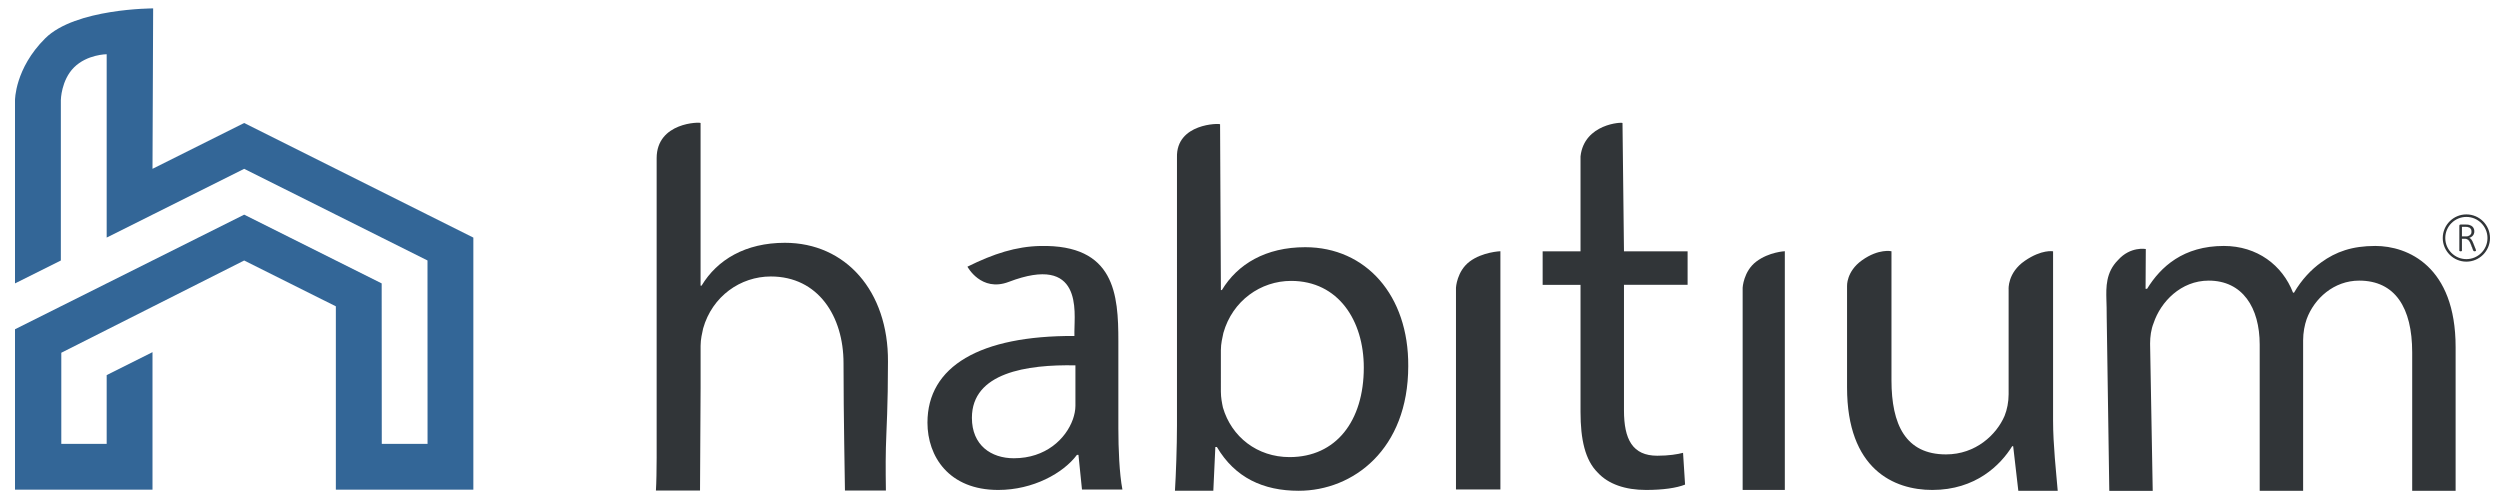 <?xml version="1.0" encoding="utf-8"?>
<!-- Generator: Adobe Illustrator 28.0.0, SVG Export Plug-In . SVG Version: 6.00 Build 0)  -->
<svg version="1.1" id="Capa_1" xmlns="http://www.w3.org/2000/svg" xmlns:xlink="http://www.w3.org/1999/xlink" x="0px" y="0px"
	 viewBox="0 0 1000 200" style="enable-background:new 0 0 1000 200;" xml:space="preserve">
<style type="text/css">
	.st0{fill:#336697;}
	.st1{fill:#313538;}
</style>
<g>
	<g>
		<g>
			<path class="st0" d="M189.34,195.87h-55v-73.34L97.67,104.2l-73.15,36.9v36.46l18.15-0.02v-27.5L61,140.86v55H6V131.7
				l91.67-45.84l55,27.5l0.04,64.18h18.31l-0.02-73.35L97.67,67.53l-55,27.5V21.69c0,0-7.82,0.05-13.07,5.28
				c-5.15,5.14-5.26,13.06-5.26,13.06v64.17L6,113.36l0-73.22c0,0-0.1-12.68,12.08-24.8C30.16,3.33,61.26,3.36,61.26,3.36L61,67.53
				l36.67-18.33l91.67,45.84V195.87z"/>
		</g>
	</g>
</g>
<g>
	<path class="st0" d="M635.29,83.48"/>
	<path class="st1" d="M432.79,195.8l-1.41-13.85h-0.61c-5.45,7.32-17.54,14.03-31.48,14.03c-19.79,0-28.31-13.45-28.31-26.93
		c0-22.53,21.01-34.85,58.78-34.66v-1.92c0-7.7,3.42-31.04-26.28-19.71c-11.03,4.21-16.51-6.09-16.51-6.09
		c10.57-5.24,19.48-8.07,29.14-8.28c29.89-0.64,31.23,19.45,31.23,38.12v34.85c0,8.09,0.4,18.08,1.62,24.44H432.79z M430.17,146.14
		c-19.39-0.39-41.41,2.89-41.41,20.99c0,10.97,7.68,16.17,16.77,16.17c12.72,0,20.8-7.7,23.63-15.59c0.61-1.73,1.01-3.66,1.01-5.39
		V146.14z"/>
	<path class="st1" d="M488.36,116.02h0.4c6.26-10.4,17.58-17.14,33.33-17.14c24.24,0,41.41,19.25,41.21,47.56
		c0,33.31-22.02,49.87-43.83,49.87c-14.14,0-25.45-5.2-32.72-17.52h-0.61l-0.81,17.51h-15.35c0.4-6.36,0.81-17.89,0.81-26.17V63.03
		c-0.45-13.82,17.24-13.76,17.24-13.31 M488.36,156.85c0,2.12,0.4,4.24,0.81,6.16c3.43,11.75,13.73,19.83,26.66,19.83
		c18.59,0,29.69-14.44,29.69-35.82c0-18.68-10.1-34.66-29.09-34.66c-12.12,0-23.43,7.9-27.07,20.8c-0.4,1.92-1.01,4.24-1.01,6.93
		V156.85z"/>
	<path class="st1" d="M587.84,104.63c5.13-3.87,12.32-4.14,12.32-4.14v95.3h-17.77v-80.69
		C582.38,115.11,582.72,108.51,587.84,104.63z"/>
	<path class="st1" d="M702.51,104.63c5.13-3.87,11.42-4.14,11.42-4.14v95.48h-16.87v-80.87
		C697.05,115.11,697.39,108.51,702.51,104.63z"/>
	<path class="st1" d="M649.59,100.52h25.45v13.41h-25.45v50.26c0,11.55,3.43,18.1,13.33,18.1c4.65,0,8.08-0.58,10.3-1.16l0.81,12.71
		c-3.43,1.35-8.77,2.14-15.64,2.14c-8.28,0-15.07-2.33-19.31-6.95c-5.05-5-6.87-13.29-6.87-24.26v-50.83h-15.15v-13.41h15.15V62.54
		C633.67,49.41,649,48.77,649,49.21"/>
	<path class="st1" d="M821.23,168.28c0,9.63,1.25,20.73,1.86,28.05h-15.76l-2.06-17.84h-0.4c-4.65,7.51-14.59,17.49-31.96,17.49
		c-15.35,0-34.09-8.25-34.09-40.99v-40.55c0,0-0.33-5.82,5.96-10.31c6.75-4.82,11.81-3.63,11.81-3.63v51.61
		c0,17.72,5.65,29.65,21.81,29.65c11.92,0,20.2-7.89,23.43-15.4c1.01-2.5,1.62-5.58,1.62-8.66v-41.96c0,0-0.51-6.62,6.49-11.42
		c6.8-4.67,11.29-3.8,11.29-3.8V168.28z"/>
	<path class="st1" d="M842.68,126.62c0-4.01-0.04-3.22-0.12-6.74c-0.12-4.93-0.27-10.93,4.66-15.86c4.93-5.55,11.1-4.42,11.1-4.42
		l-0.09,15.92h0.61c5.45-8.86,14.54-17.14,30.7-17.14c13.33,0,23.43,7.7,27.67,18.68h0.41c3.03-5.2,6.87-9.24,10.9-12.13
		c5.86-4.24,12.32-6.55,21.61-6.55c12.93,0,32.12,8.09,32.12,40.44v57.51h-17.37v-55.39c0-17.91-6.87-28.69-21.21-28.69
		c-10.1,0-17.98,7.13-21.01,15.41c-0.81,2.31-1.41,5.39-1.41,8.47v60.2h-17.37v-58.47c0-14.83-6.87-25.61-20.4-25.61
		c-11.11,0-19.19,8.47-22.02,16.95c-1.01,2.5-1.42,5.39-1.42,8.28l1.05,58.86h-17.37L842.68,126.62z"/>
	<path class="st1" d="M313.96,97.12c-15.75,0-27.06,6.74-33.33,17.14h-0.4V49.21c0-0.44-17.57-0.44-17.57,14.07v105.08
		c0,8.28,0.11,21.49-0.29,27.84h17.64c0,0,0.23-39.01,0.23-41.13v-16.75c0-2.69,0.61-5.01,1.01-6.93
		c3.64-12.9,14.95-20.8,27.07-20.8c18.99,0,29.09,15.98,29.09,34.66c0,21.37,0.57,48.43,0.57,50.95h16.38c0,0-0.19-10.49,0-17.22
		c0.22-8.11,0.83-16.11,0.83-34.31C355.37,116.38,338.2,97.12,313.96,97.12z"/>
	<g>
		<g>
			<path class="st1" d="M986.55,104.66c-5.21,0-9.45-4.24-9.45-9.45s4.24-9.45,9.45-9.45c5.21,0,9.45,4.24,9.45,9.45
				S991.76,104.66,986.55,104.66z M986.55,86.77c-4.66,0-8.44,3.79-8.44,8.44s3.79,8.44,8.44,8.44c4.66,0,8.44-3.79,8.44-8.44
				S991.2,86.77,986.55,86.77z"/>
		</g>
		<g>
			<g>
				<path class="st1" d="M990.39,100.21c0,0.04-0.01,0.07-0.02,0.1c-0.01,0.03-0.04,0.05-0.08,0.07c-0.04,0.02-0.09,0.03-0.16,0.05
					c-0.07,0.01-0.15,0.02-0.26,0.02c-0.09,0-0.17,0-0.23-0.01c-0.06-0.01-0.12-0.02-0.16-0.05c-0.04-0.02-0.08-0.06-0.11-0.1
					c-0.03-0.04-0.05-0.09-0.07-0.16l-0.99-2.56c-0.11-0.29-0.24-0.56-0.37-0.82c-0.13-0.26-0.29-0.48-0.47-0.67
					c-0.18-0.19-0.41-0.34-0.67-0.44c-0.26-0.11-0.57-0.16-0.94-0.16h-1.09v4.76c0,0.03-0.01,0.06-0.02,0.09
					c-0.02,0.03-0.04,0.05-0.08,0.07c-0.04,0.02-0.09,0.03-0.15,0.04c-0.06,0.01-0.14,0.02-0.24,0.02c-0.09,0-0.17-0.01-0.24-0.02
					c-0.07-0.01-0.12-0.02-0.16-0.04c-0.04-0.02-0.07-0.04-0.08-0.07c-0.02-0.03-0.02-0.06-0.02-0.09v-9.89
					c0-0.2,0.05-0.33,0.16-0.4c0.1-0.07,0.2-0.11,0.3-0.11h1.98c0.26,0,0.48,0.01,0.65,0.02s0.33,0.03,0.47,0.05
					c0.4,0.07,0.75,0.19,1.05,0.34c0.3,0.16,0.55,0.35,0.74,0.58c0.2,0.23,0.34,0.49,0.44,0.78c0.1,0.29,0.14,0.61,0.14,0.94
					c0,0.35-0.05,0.66-0.15,0.93c-0.1,0.28-0.24,0.52-0.42,0.73c-0.18,0.21-0.39,0.39-0.64,0.54c-0.25,0.15-0.53,0.28-0.82,0.38
					c0.18,0.08,0.34,0.18,0.49,0.3c0.14,0.12,0.28,0.26,0.4,0.43c0.12,0.17,0.24,0.36,0.35,0.58c0.11,0.22,0.22,0.47,0.33,0.74
					l0.99,2.47c0.07,0.19,0.11,0.32,0.13,0.39C990.38,100.13,990.39,100.18,990.39,100.21z M988.63,92.66c0-0.45-0.1-0.83-0.3-1.15
					c-0.2-0.31-0.54-0.54-1.01-0.67c-0.16-0.04-0.33-0.08-0.51-0.09c-0.19-0.02-0.43-0.03-0.73-0.03h-1.31v3.88h1.52
					c0.41,0,0.76-0.05,1.05-0.15c0.29-0.1,0.54-0.24,0.73-0.41c0.19-0.17,0.33-0.38,0.42-0.61
					C988.59,93.19,988.63,92.93,988.63,92.66z"/>
				<path class="st1" d="M989.87,100.47c-0.1,0-0.17,0-0.24-0.01c-0.07-0.01-0.13-0.03-0.17-0.05c-0.05-0.03-0.09-0.06-0.12-0.11
					c-0.03-0.04-0.05-0.1-0.08-0.17l-0.99-2.56c-0.11-0.28-0.23-0.55-0.37-0.81c-0.13-0.25-0.29-0.47-0.47-0.66
					c-0.18-0.18-0.4-0.33-0.66-0.44c-0.26-0.11-0.57-0.16-0.93-0.16h-1.06v4.73c0,0.04-0.01,0.07-0.03,0.11
					c-0.02,0.03-0.05,0.06-0.09,0.08c-0.04,0.02-0.09,0.03-0.16,0.04c-0.07,0.01-0.15,0.02-0.25,0.02c-0.09,0-0.17-0.01-0.24-0.02
					c-0.07-0.01-0.13-0.03-0.16-0.04c-0.04-0.02-0.08-0.04-0.1-0.08c-0.02-0.03-0.03-0.07-0.03-0.11v-9.89
					c0-0.21,0.06-0.35,0.17-0.43c0.11-0.08,0.22-0.12,0.32-0.12h1.98c0.25,0,0.47,0.01,0.65,0.02c0.17,0.01,0.33,0.03,0.47,0.05
					c0.4,0.07,0.76,0.19,1.06,0.35c0.3,0.16,0.56,0.36,0.75,0.59c0.2,0.23,0.35,0.5,0.44,0.79c0.1,0.29,0.14,0.61,0.14,0.95
					c0,0.35-0.05,0.67-0.15,0.95c-0.1,0.28-0.24,0.53-0.42,0.74c-0.18,0.21-0.4,0.39-0.65,0.55c-0.23,0.14-0.49,0.26-0.76,0.36
					c0.15,0.08,0.3,0.17,0.42,0.27c0.15,0.12,0.28,0.27,0.41,0.44c0.12,0.17,0.24,0.37,0.35,0.59c0.11,0.23,0.22,0.48,0.33,0.74
					l0.99,2.47c0.07,0.18,0.11,0.32,0.14,0.4c0.02,0.07,0.03,0.13,0.03,0.16c0,0.04-0.01,0.08-0.02,0.11
					c-0.02,0.03-0.05,0.06-0.09,0.08c-0.04,0.02-0.1,0.04-0.17,0.05C990.07,100.47,989.98,100.47,989.87,100.47z M984.74,95.44h1.12
					c0.37,0,0.69,0.06,0.95,0.16c0.26,0.11,0.49,0.26,0.68,0.45c0.19,0.19,0.35,0.42,0.48,0.67c0.13,0.26,0.26,0.54,0.37,0.82
					l0.99,2.56c0.02,0.07,0.05,0.12,0.07,0.15c0.03,0.04,0.06,0.07,0.09,0.09c0.04,0.02,0.09,0.04,0.15,0.05
					c0.06,0.01,0.13,0.01,0.23,0.01c0.1,0,0.18-0.01,0.25-0.02c0.07-0.01,0.12-0.03,0.15-0.04c0.03-0.02,0.05-0.03,0.06-0.06
					c0.01-0.02,0.02-0.05,0.02-0.08c0-0.02,0-0.06-0.03-0.15c-0.02-0.07-0.07-0.21-0.13-0.39l-0.99-2.46
					c-0.1-0.26-0.21-0.51-0.32-0.74c-0.11-0.22-0.22-0.41-0.34-0.58c-0.12-0.17-0.25-0.31-0.4-0.43c-0.14-0.12-0.3-0.22-0.48-0.3
					l-0.07-0.03l0.07-0.03c0.29-0.1,0.57-0.23,0.82-0.38c0.25-0.15,0.46-0.33,0.64-0.54c0.18-0.2,0.31-0.45,0.41-0.72
					c0.1-0.27,0.15-0.58,0.15-0.92c0-0.33-0.05-0.65-0.14-0.93c-0.09-0.29-0.24-0.55-0.43-0.77c-0.19-0.23-0.44-0.42-0.73-0.58
					c-0.3-0.16-0.65-0.27-1.04-0.34c-0.14-0.02-0.3-0.04-0.47-0.05c-0.18-0.01-0.4-0.02-0.65-0.02h-1.98c-0.09,0-0.19,0.04-0.28,0.1
					c-0.09,0.07-0.14,0.19-0.14,0.38v9.89c0,0.03,0.01,0.05,0.02,0.07c0.01,0.02,0.04,0.04,0.07,0.05c0.03,0.01,0.08,0.03,0.15,0.04
					c0.07,0.01,0.14,0.02,0.23,0.02c0.09,0,0.17-0.01,0.24-0.02c0.06-0.01,0.11-0.02,0.14-0.04c0.03-0.01,0.05-0.03,0.07-0.05
					c0.01-0.02,0.02-0.05,0.02-0.07V95.44z M986.29,94.63h-1.55v-3.94h1.34c0.3,0,0.54,0.01,0.73,0.03c0.19,0.02,0.36,0.05,0.52,0.1
					c0.48,0.14,0.83,0.37,1.03,0.69c0.2,0.32,0.31,0.71,0.31,1.16c0,0.28-0.05,0.54-0.14,0.77c-0.09,0.24-0.24,0.45-0.43,0.62
					c-0.19,0.18-0.44,0.32-0.74,0.42C987.06,94.58,986.7,94.63,986.29,94.63z M984.8,94.56h1.49c0.4,0,0.75-0.05,1.04-0.15
					c0.29-0.1,0.53-0.24,0.72-0.41c0.19-0.17,0.33-0.37,0.42-0.6c0.09-0.23,0.13-0.48,0.13-0.75c0-0.44-0.1-0.82-0.3-1.13
					c-0.2-0.3-0.53-0.53-1-0.66c-0.15-0.04-0.32-0.07-0.51-0.09c-0.18-0.02-0.43-0.03-0.72-0.03h-1.28V94.56z"/>
			</g>
		</g>
	</g>
</g>
</svg>
